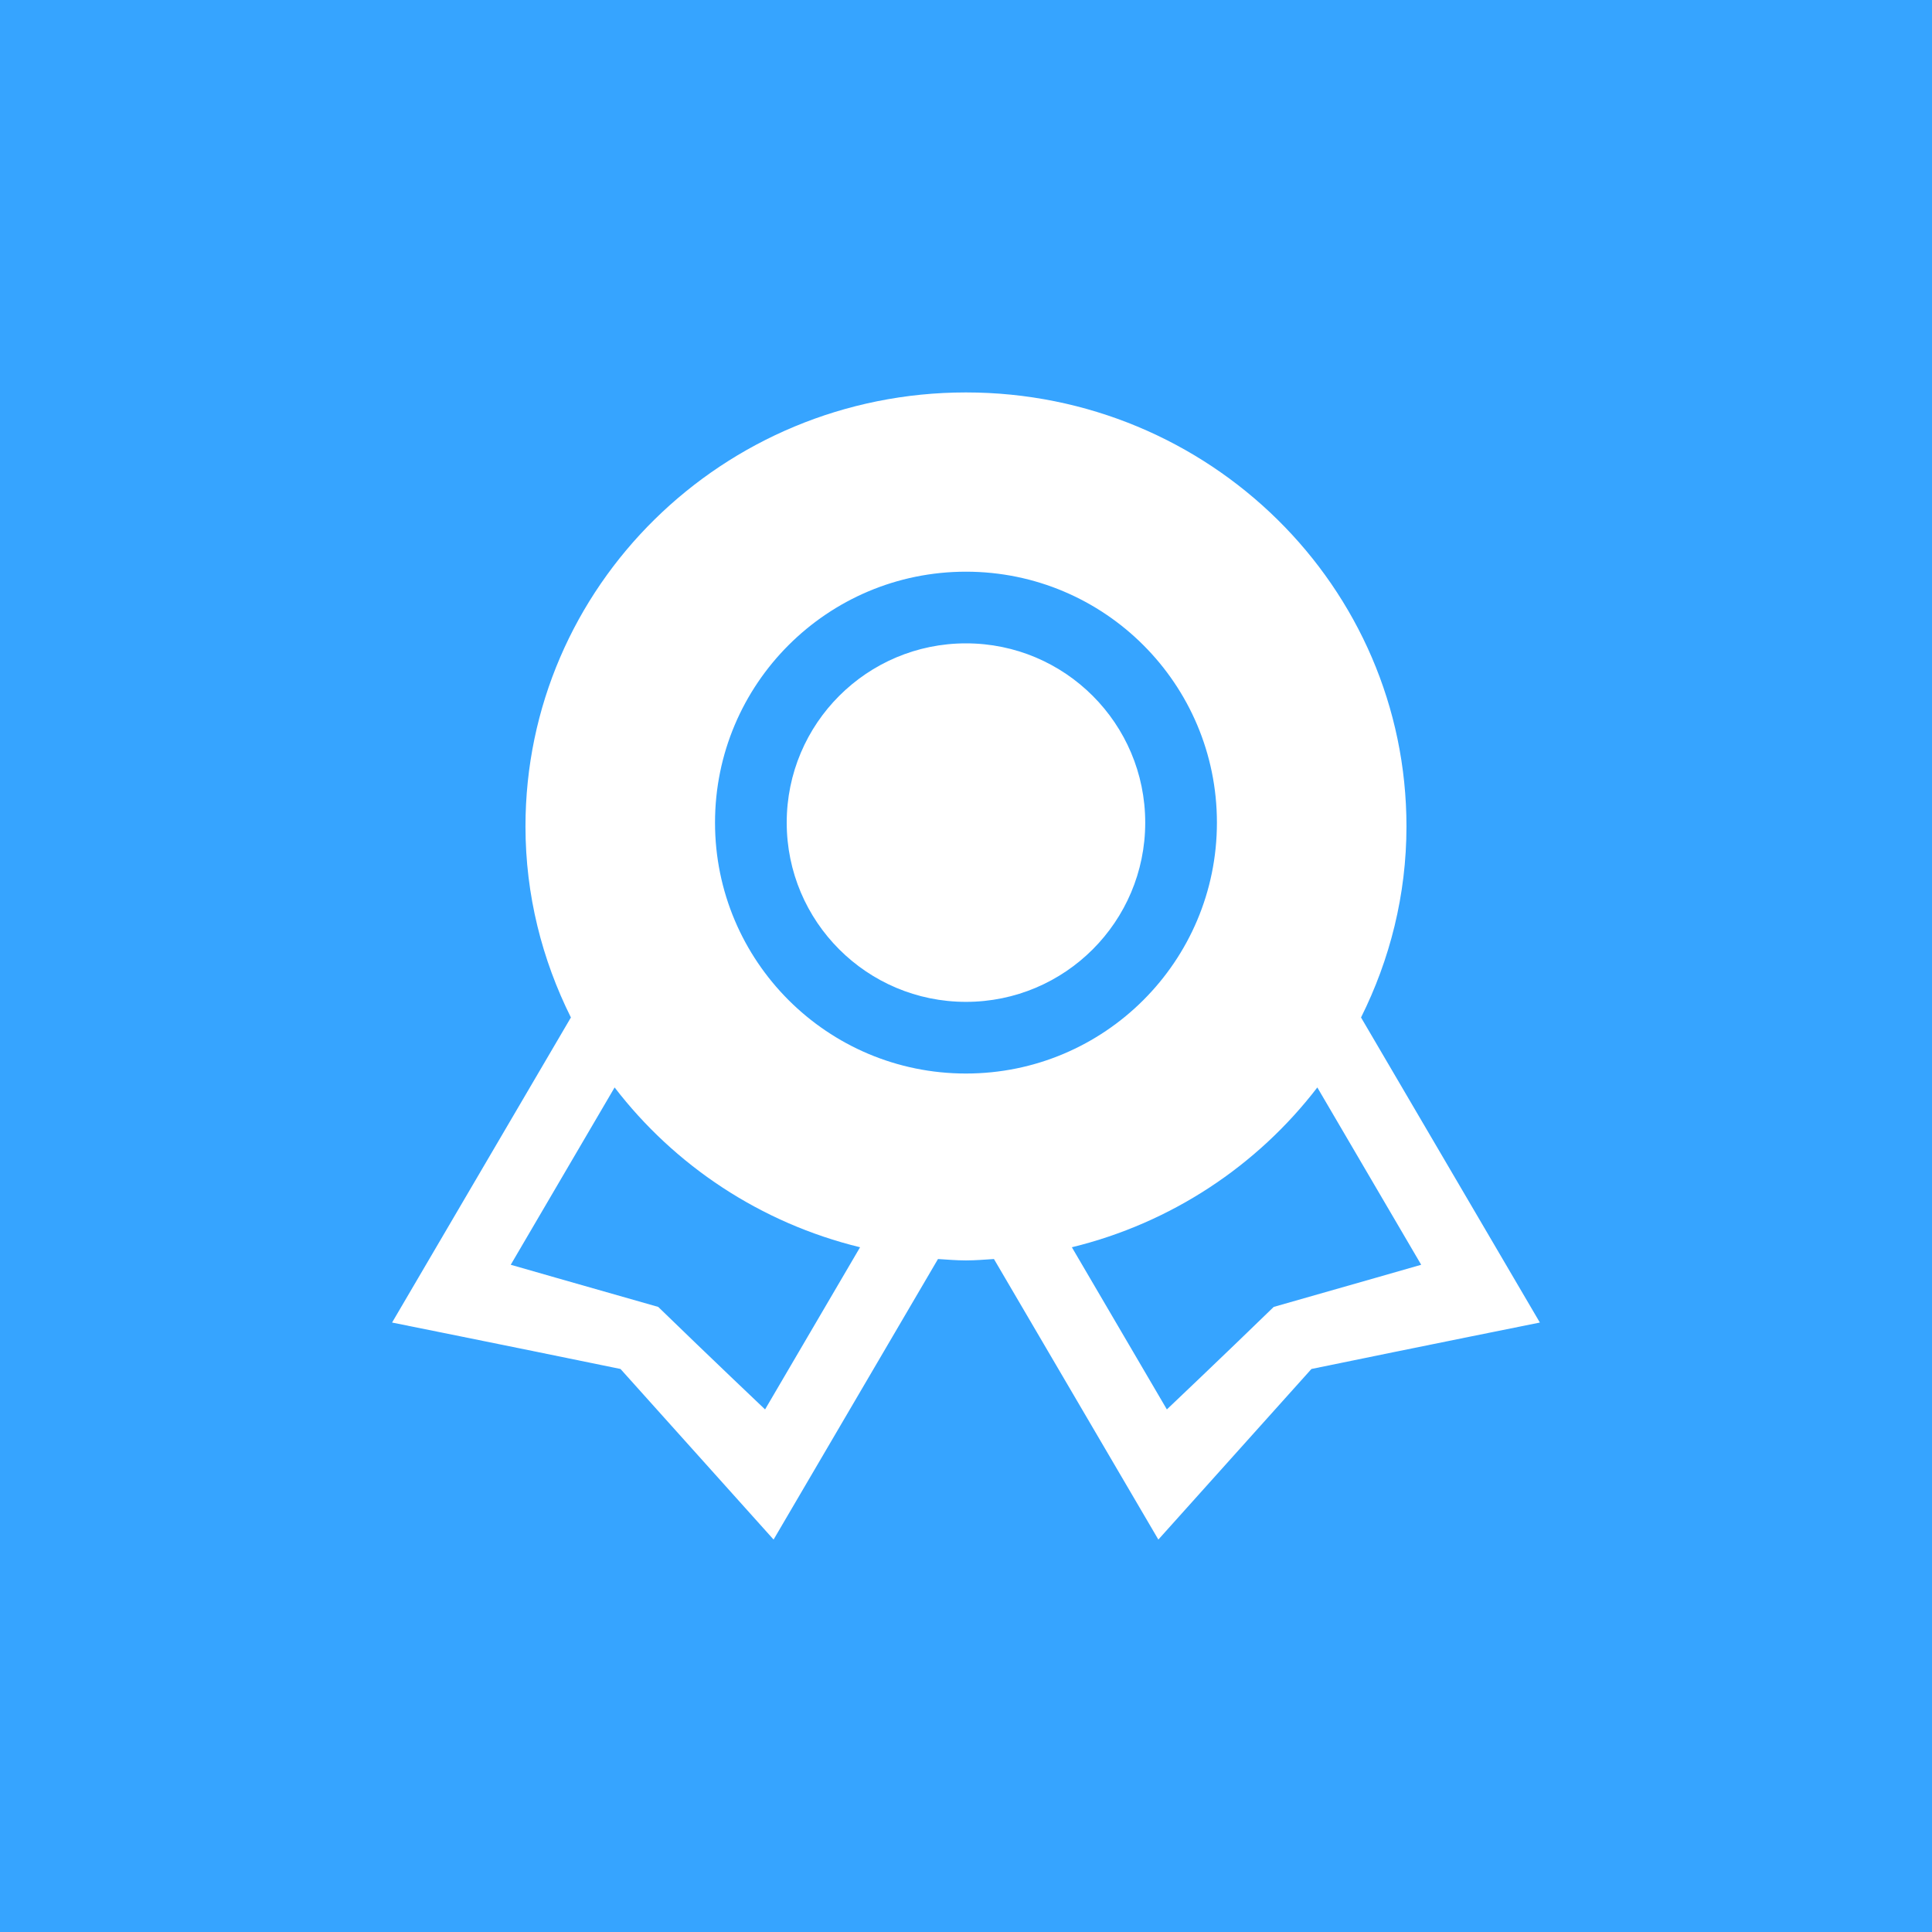<?xml version="1.0" encoding="UTF-8"?>
<svg xmlns="http://www.w3.org/2000/svg" width="64" height="64" viewBox="0 0 64 64" fill="none">
  <rect width="64" height="64" fill="#36A4FF"></rect>
  <g clip-path="url(#clip0_242_8685)">
    <path fill-rule="evenodd" clip-rule="evenodd" d="M42.194 43.293C40.479 44.959 38.654 46.689 38.654 46.689L35.507 41.317C38.802 40.514 41.651 38.612 43.638 36.023L47.079 41.897C47.079 41.897 44.626 42.602 42.194 43.293ZM31.999 35.562C27.408 35.562 23.686 31.841 23.686 27.25C23.686 22.659 27.408 18.938 31.999 18.938C36.59 18.938 40.312 22.659 40.312 27.25C40.312 31.841 36.59 35.562 31.999 35.562ZM25.344 46.689C25.344 46.689 23.519 44.959 21.804 43.293C19.372 42.602 16.919 41.897 16.919 41.897L20.36 36.023C22.347 38.612 25.196 40.514 28.491 41.317L25.344 46.689ZM45.086 33.705C46.04 31.792 46.591 29.65 46.591 27.376C46.591 19.436 40.057 13 31.999 13C23.941 13 17.407 19.436 17.407 27.376C17.407 29.65 17.958 31.792 18.912 33.705L12.988 43.811C12.988 43.811 16.744 44.565 20.555 45.349C23.096 48.177 25.626 51 25.626 51L31.072 41.707C31.38 41.726 31.686 41.753 31.999 41.753C32.312 41.753 32.618 41.726 32.926 41.707L38.372 51C38.372 51 40.902 48.177 43.443 45.349C47.254 44.565 51.01 43.811 51.01 43.811L45.086 33.705ZM31.999 21.312C28.719 21.312 26.061 23.97 26.061 27.25C26.061 30.53 28.719 33.188 31.999 33.188C35.279 33.188 37.937 30.53 37.937 27.25C37.937 23.97 35.279 21.312 31.999 21.312Z" fill="white"></path>
  </g>
  <defs>
    <clipPath id="clip0_242_8685">
      <rect width="38" height="38" fill="white" transform="translate(13 13)"></rect>
    </clipPath>
  </defs>
</svg>
